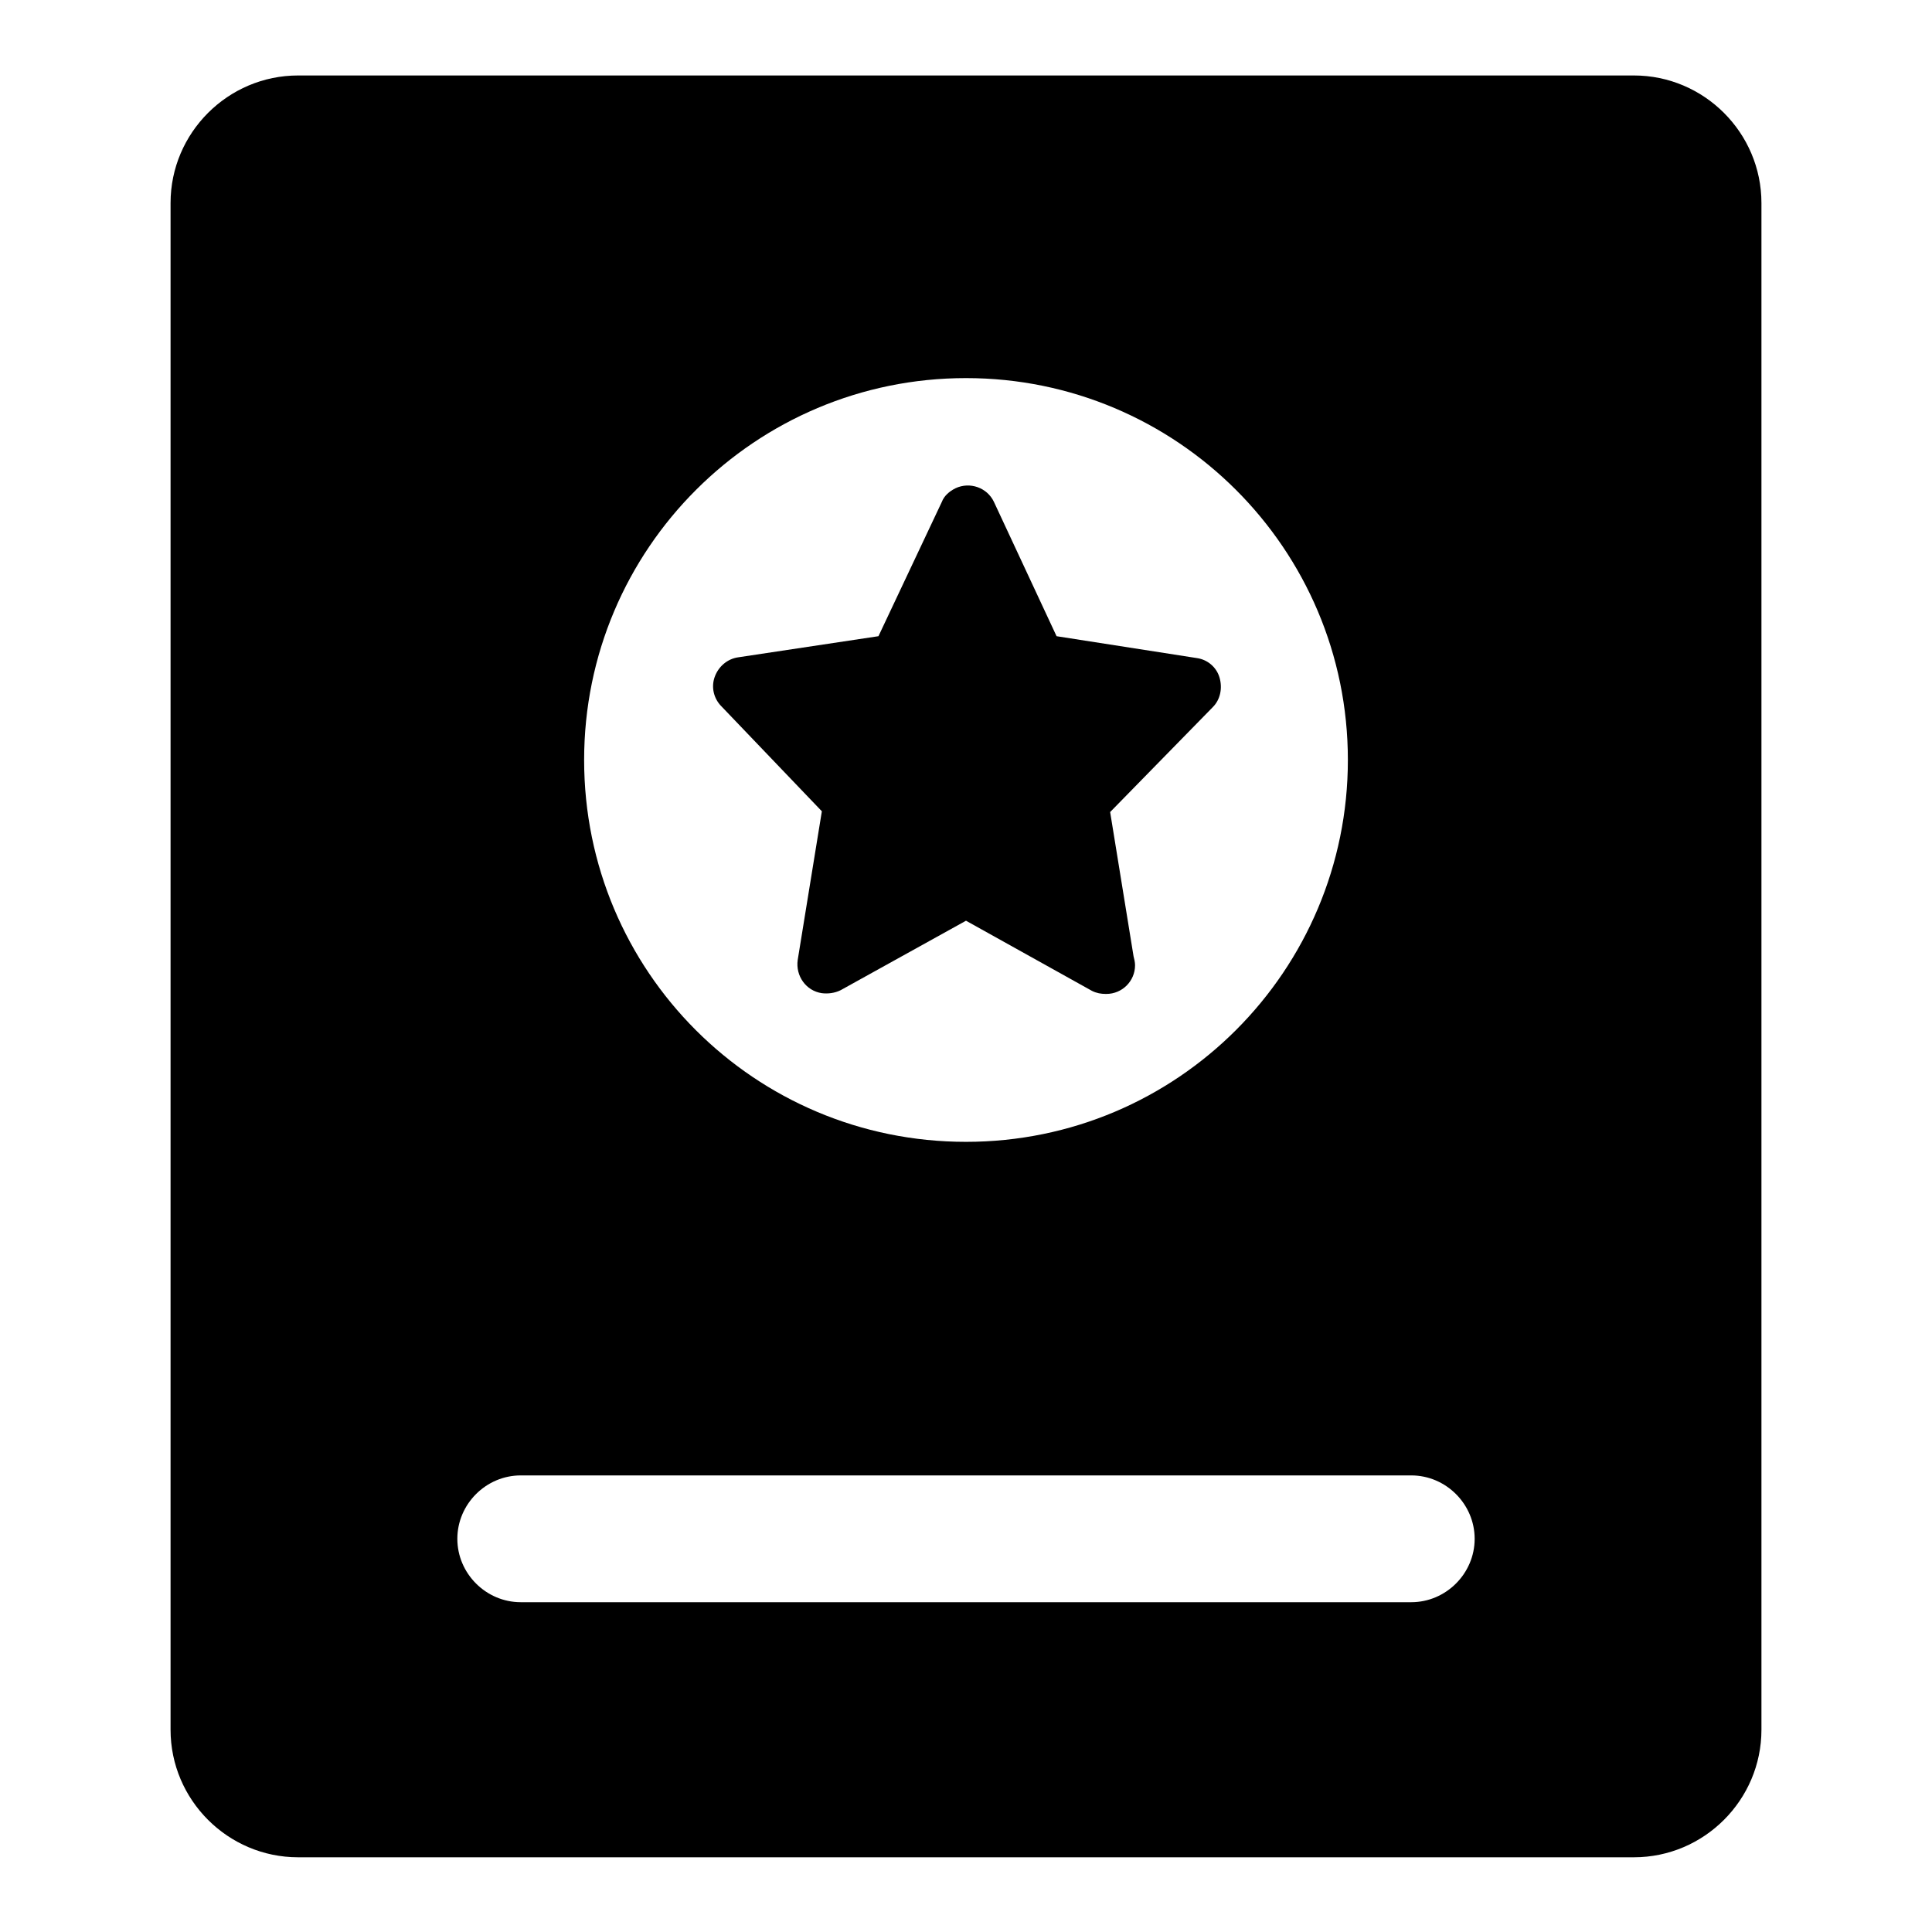 <?xml version="1.0" encoding="utf-8"?>
<!-- Svg Vector Icons : http://www.onlinewebfonts.com/icon -->
<!DOCTYPE svg PUBLIC "-//W3C//DTD SVG 1.1//EN" "http://www.w3.org/Graphics/SVG/1.1/DTD/svg11.dtd">
<svg version="1.1" xmlns="http://www.w3.org/2000/svg" xmlns:xlink="http://www.w3.org/1999/xlink" x="0px" y="0px" viewBox="0 0 256 256" enable-background="new 0 0 256 256" xml:space="preserve">
<g> <path fill="#000000" d="M216.5,10h-177c-9.3,0-16.9,7.6-16.9,16.9v202.3c0,9.3,7.6,16.9,16.9,16.9h177c9.3,0,16.9-7.6,16.9-16.9 V26.9C233.4,17.6,225.8,10,216.5,10z M128,50.1c27.9,0,50.6,22.6,50.6,50.6c0,27.9-22.6,50.6-50.6,50.6s-50.6-22.6-50.6-50.6 C77.4,72.7,100.1,50.1,128,50.1z M187,212.3H69c-4.6,0-8.4-3.8-8.4-8.4c0-4.6,3.8-8.4,8.4-8.4h118c4.6,0,8.4,3.8,8.4,8.4 C195.4,208.5,191.6,212.3,187,212.3z"/> <path fill="#000000" d="M108.9,107.5l-3.2,19.7c-0.3,2.1,1.1,4.1,3.2,4.4c0.8,0.1,1.7,0,2.5-0.4L128,122l16.7,9.3 c0.6,0.3,1.2,0.4,1.8,0.4h0.1c2.1,0,3.8-1.7,3.8-3.8c0-0.4-0.1-0.8-0.2-1.2l-3.1-19.1l13.6-13.9c1-1,1.3-2.5,0.9-3.9 c-0.4-1.4-1.6-2.4-3-2.6l-18.6-2.9l-8.3-17.8c-0.9-1.9-3.2-2.7-5.1-1.8c-0.8,0.4-1.5,1-1.8,1.8l-8.4,17.8l-18.6,2.8 c-1.4,0.2-2.6,1.2-3.1,2.6c-0.5,1.4-0.1,2.9,0.9,3.9L108.9,107.5L108.9,107.5z"/></g>
</svg>
